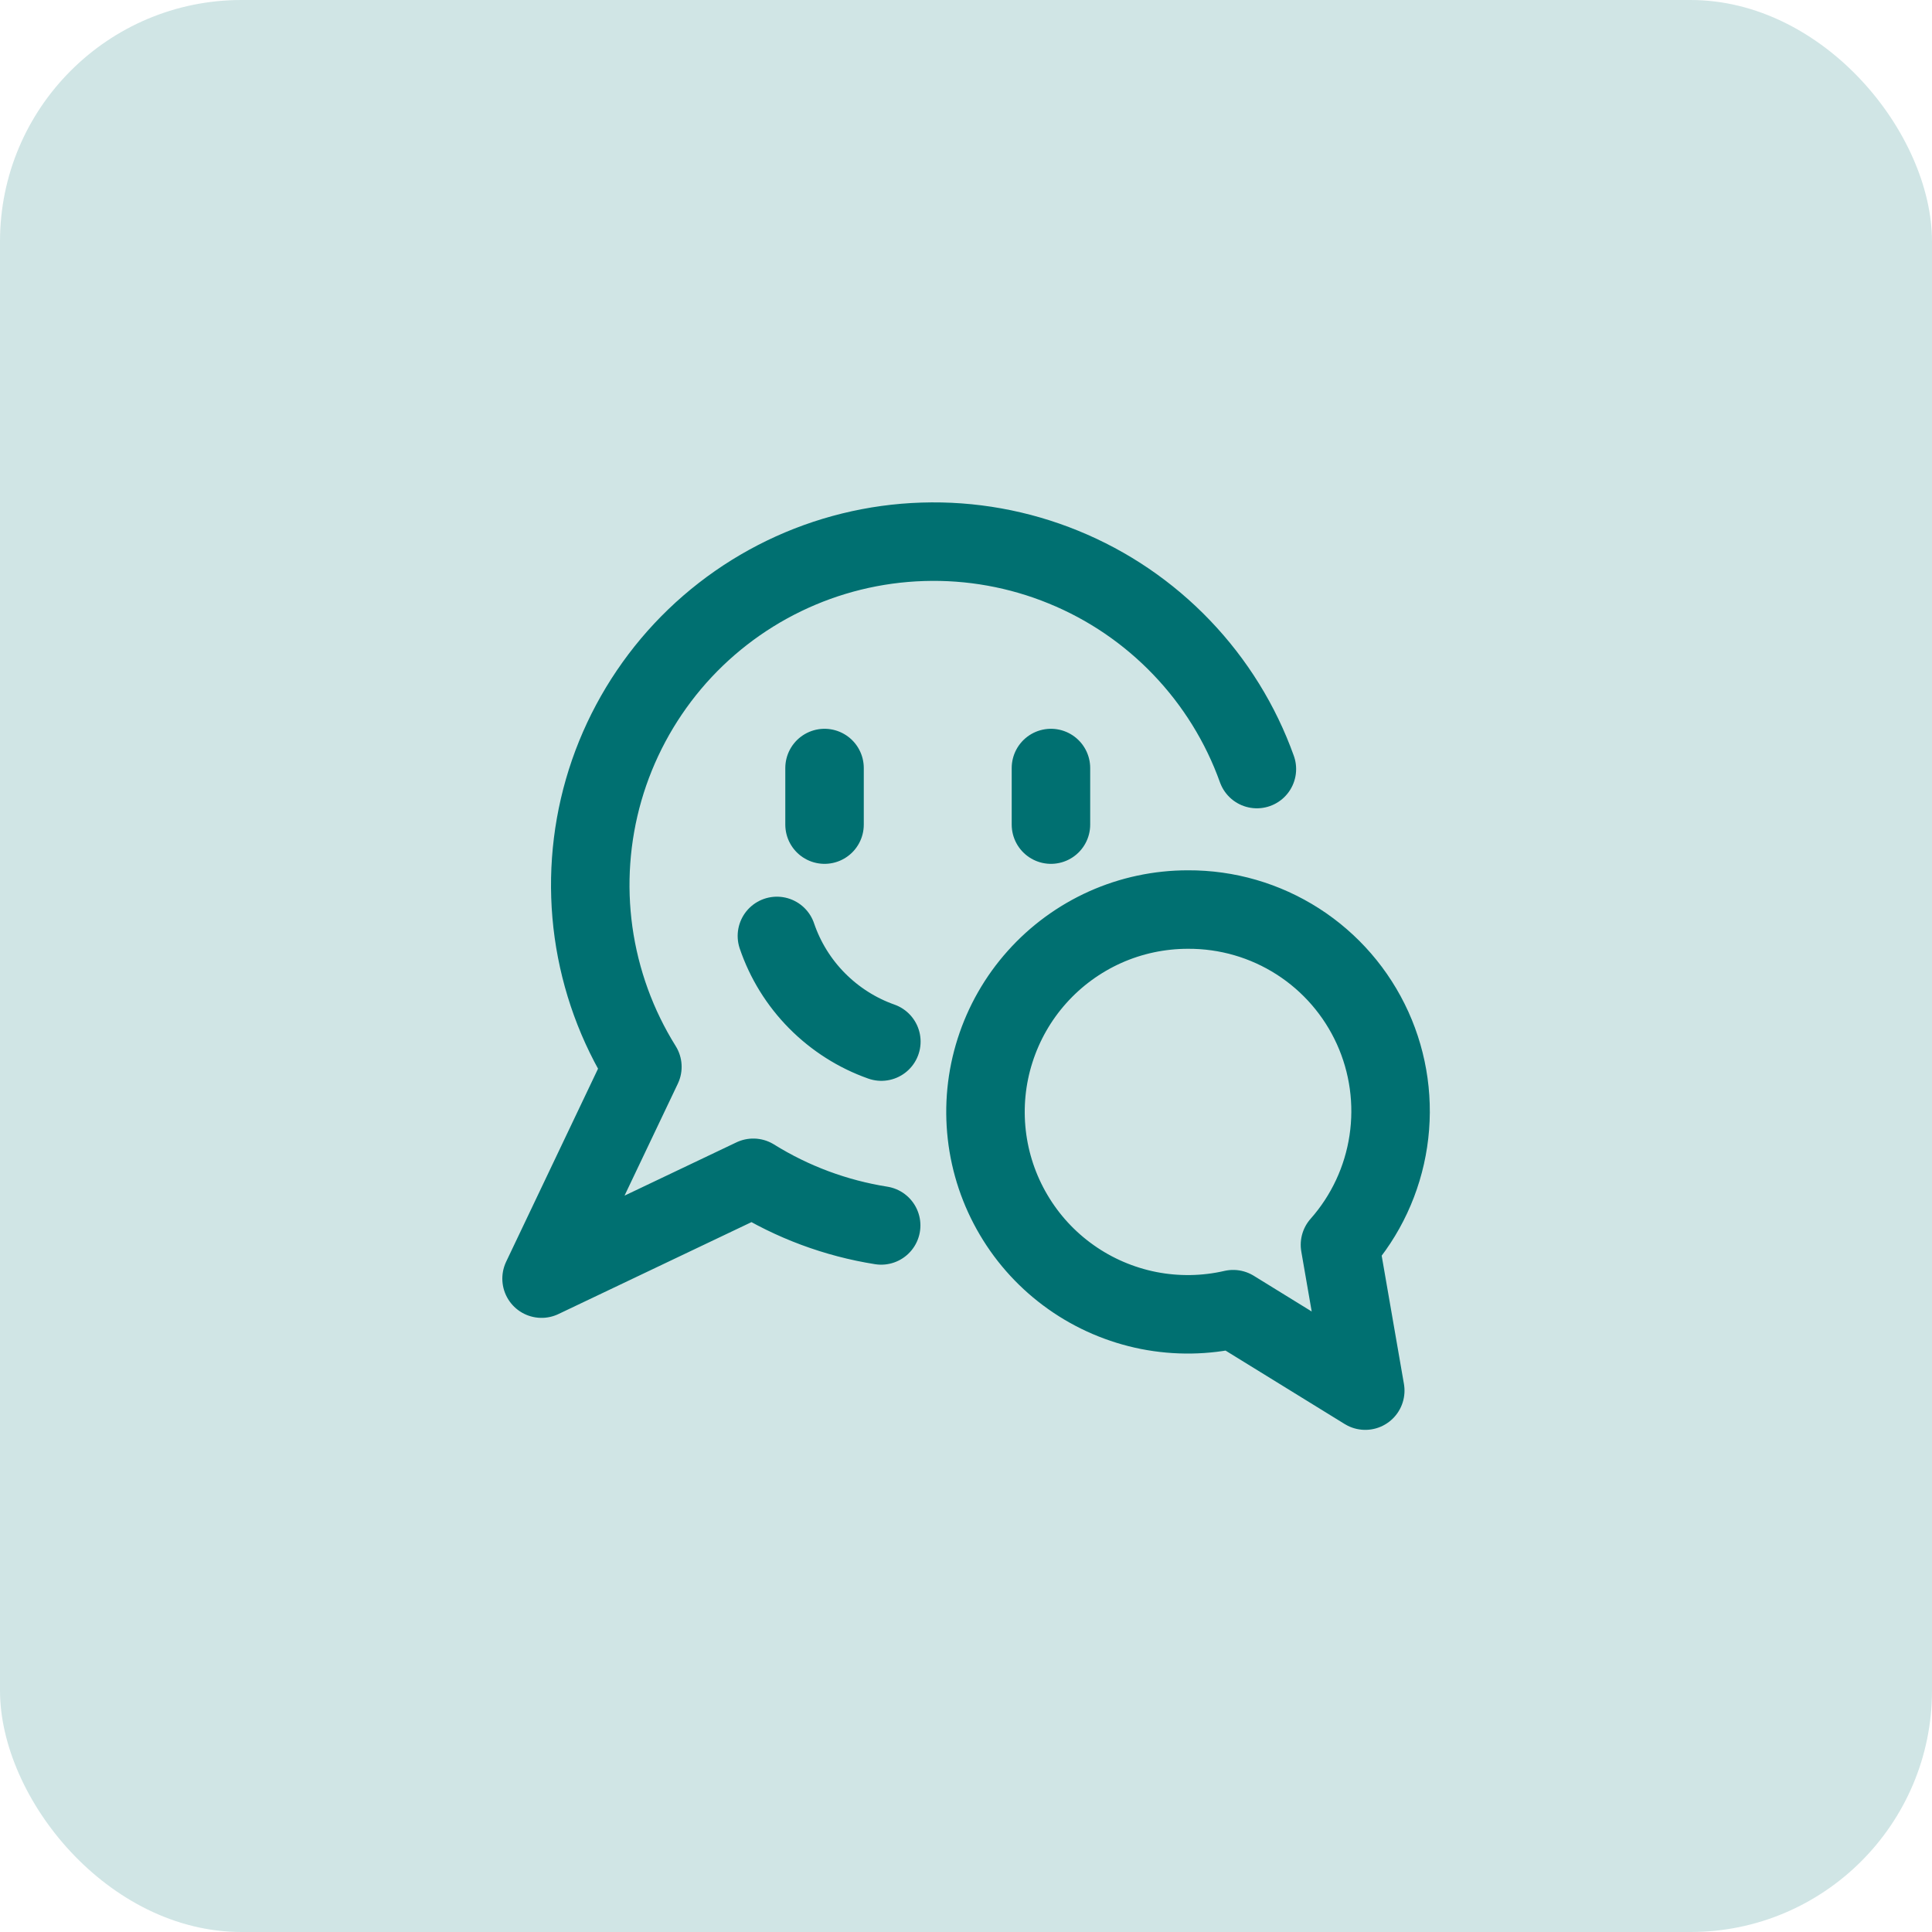 <svg width="32" height="32" viewBox="0 0 32 32" fill="none" xmlns="http://www.w3.org/2000/svg">
<rect width="32" height="32" rx="4" fill="#D0E5E5"/>
<path d="M20.818 12.738C20.549 11.987 20.124 11.301 19.572 10.725C19.02 10.148 18.353 9.694 17.614 9.393C16.875 9.091 16.081 8.948 15.283 8.974C14.486 8.999 13.702 9.192 12.984 9.54C12.266 9.888 11.629 10.383 11.115 10.993C10.601 11.604 10.22 12.316 9.999 13.082C9.778 13.849 9.721 14.654 9.831 15.444C9.942 16.235 10.217 16.993 10.64 17.67L8.97 21.178L12.477 19.508C13.123 19.91 13.843 20.178 14.595 20.297M13.657 12.721V13.658M17.407 12.721V13.658M14.598 17.252C14.196 17.11 13.832 16.878 13.532 16.575C13.232 16.272 13.005 15.905 12.868 15.502M19.677 15.065C20.322 15.062 20.953 15.245 21.496 15.593C22.039 15.941 22.469 16.439 22.735 17.026C23.001 17.613 23.091 18.265 22.995 18.902C22.899 19.54 22.621 20.136 22.194 20.618L22.613 23.033L20.425 21.684C19.965 21.79 19.488 21.797 19.025 21.706C18.562 21.614 18.123 21.426 17.738 21.153C17.352 20.88 17.029 20.529 16.789 20.122C16.549 19.716 16.397 19.264 16.344 18.794C16.291 18.325 16.337 17.85 16.481 17.4C16.624 16.951 16.86 16.536 17.175 16.184C17.489 15.832 17.875 15.55 18.305 15.357C18.736 15.164 19.203 15.065 19.675 15.065H19.677Z" stroke="#007071" stroke-width="1.3" stroke-linecap="round" stroke-linejoin="round"/>
</svg>
